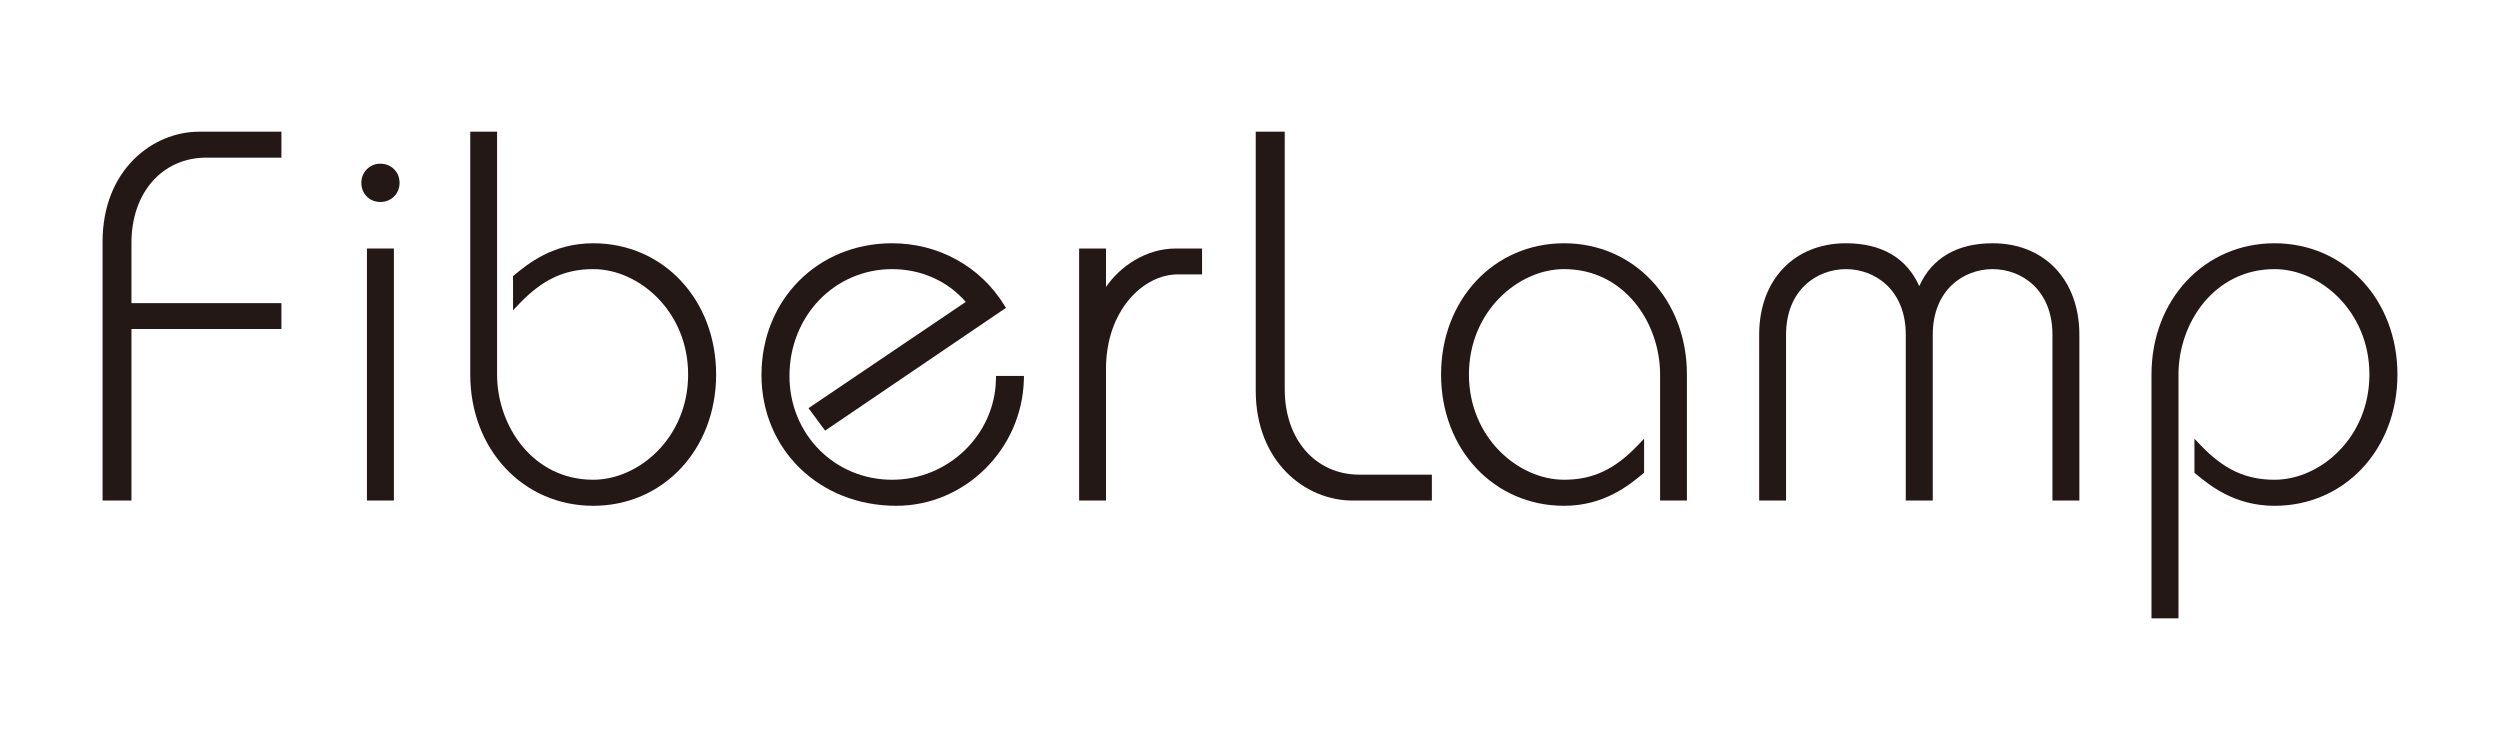 <?xml version="1.0" encoding="utf-8"?>
<!-- Generator: Adobe Illustrator 16.0.0, SVG Export Plug-In . SVG Version: 6.00 Build 0)  -->
<!DOCTYPE svg PUBLIC "-//W3C//DTD SVG 1.1//EN" "http://www.w3.org/Graphics/SVG/1.1/DTD/svg11.dtd">
<svg version="1.1" id="圖層_1" xmlns="http://www.w3.org/2000/svg" xmlns:xlink="http://www.w3.org/1999/xlink" x="0px" y="0px"
	 width="200px" height="60px" viewBox="0 0 200 60" enable-background="new 0 0 200 60" xml:space="preserve">
<g>
	<g>
		<path fill="#231815" d="M8.205,19.337v20.705h2.311V26.32h11.997v-2.068H10.516v-4.83c0-4.009,2.465-6.811,5.996-6.811h6.001
			v-2.075h-6.582C12.184,10.536,8.205,13.621,8.205,19.337z"/>
		<path fill="#231815" d="M30.423,13.096c-0.849,0-1.516,0.673-1.516,1.532c0,0.873,0.653,1.531,1.516,1.531
			c0.879,0,1.542-0.658,1.542-1.531S31.302,13.096,30.423,13.096z"/>
		<rect x="29.355" y="19.881" fill="#231815" width="2.157" height="20.161"/>
		<path fill="#231815" d="M47.458,19.461c-3.235,0-5.236,1.654-6.312,2.543l-0.104,0.087v2.735l0.501-0.528
			c1.854-1.938,3.619-2.768,5.915-2.768c3.666,0,7.592,3.387,7.592,8.431c0,5.036-3.926,8.419-7.592,8.419
			c-4.816,0-7.692-4.282-7.692-8.419V10.536H37.62v19.425c0,5.987,4.229,10.503,9.839,10.503c5.603,0,9.831-4.516,9.831-10.503
			S53.062,19.461,47.458,19.461z"/>
		<path fill="#231815" d="M79.676,30.359c-0.087,4.422-3.815,8.021-8.305,8.021c-4.606,0-8.214-3.645-8.214-8.301
			c0-4.793,3.608-8.549,8.214-8.549c2.319,0,4.448,0.953,5.889,2.623L64.937,32.48l-0.256,0.172l1.33,1.798l14.464-9.821
			l-0.147-0.238c-1.914-3.088-5.262-4.93-8.957-4.93c-5.959,0-10.453,4.529-10.453,10.536c0,5.967,4.636,10.467,10.785,10.467
			c5.49,0,10.067-4.526,10.206-10.092l0.007-0.299h-2.234L79.676,30.359z"/>
		<path fill="#231815" d="M88.48,22.96v-3.079h-2.15v20.161h2.15V29.504c0-4.667,2.98-7.553,5.741-7.553h1.944v-2.07h-2.108
			C91.667,19.881,89.591,21.324,88.48,22.96z"/>
		<path fill="#231815" d="M102.779,31.15V10.536h-2.321v20.706c0,5.716,3.979,8.8,7.726,8.8h6.366v-2.069h-5.788
			C105.239,37.973,102.779,35.166,102.779,31.15z"/>
		<path fill="#231815" d="M125.126,19.461c-5.609,0-9.841,4.513-9.841,10.5s4.231,10.503,9.841,10.503
			c3.208,0,5.216-1.665,6.295-2.555l0.106-0.09v-2.723l-0.505,0.529c-1.847,1.933-3.609,2.754-5.896,2.754
			c-3.675,0-7.611-3.383-7.611-8.419c0-5.044,3.937-8.431,7.611-8.431c4.809,0,7.681,4.287,7.681,8.431v10.081h2.146V29.961
			C134.953,23.974,130.729,19.461,125.126,19.461z"/>
		<path fill="#231815" d="M159.406,19.461c-2.842,0-4.855,1.183-5.867,3.429c-0.996-2.246-3.008-3.429-5.862-3.429
			c-4.153,0-6.944,2.94-6.944,7.316v13.265h2.152V26.777c0-3.605,2.484-5.247,4.792-5.247c2.305,0,4.785,1.642,4.785,5.247v13.265
			h2.16V26.777c0-3.605,2.482-5.247,4.784-5.247c2.308,0,4.79,1.642,4.79,5.247v13.265h2.153V26.777
			C166.35,22.401,163.562,19.461,159.406,19.461z"/>
		<path fill="#231815" d="M181.964,19.461c-5.614,0-9.845,4.513-9.845,10.5v19.503h2.16V29.961c0-4.144,2.875-8.431,7.685-8.431
			c3.665,0,7.589,3.387,7.589,8.431c0,5.036-3.924,8.419-7.589,8.419c-2.294,0-4.059-0.821-5.904-2.754l-0.505-0.529v2.723
			l0.104,0.085c1.077,0.895,3.08,2.56,6.305,2.56c5.604,0,9.831-4.516,9.831-10.503S187.568,19.461,181.964,19.461z"/>
	</g>
</g>
</svg>
